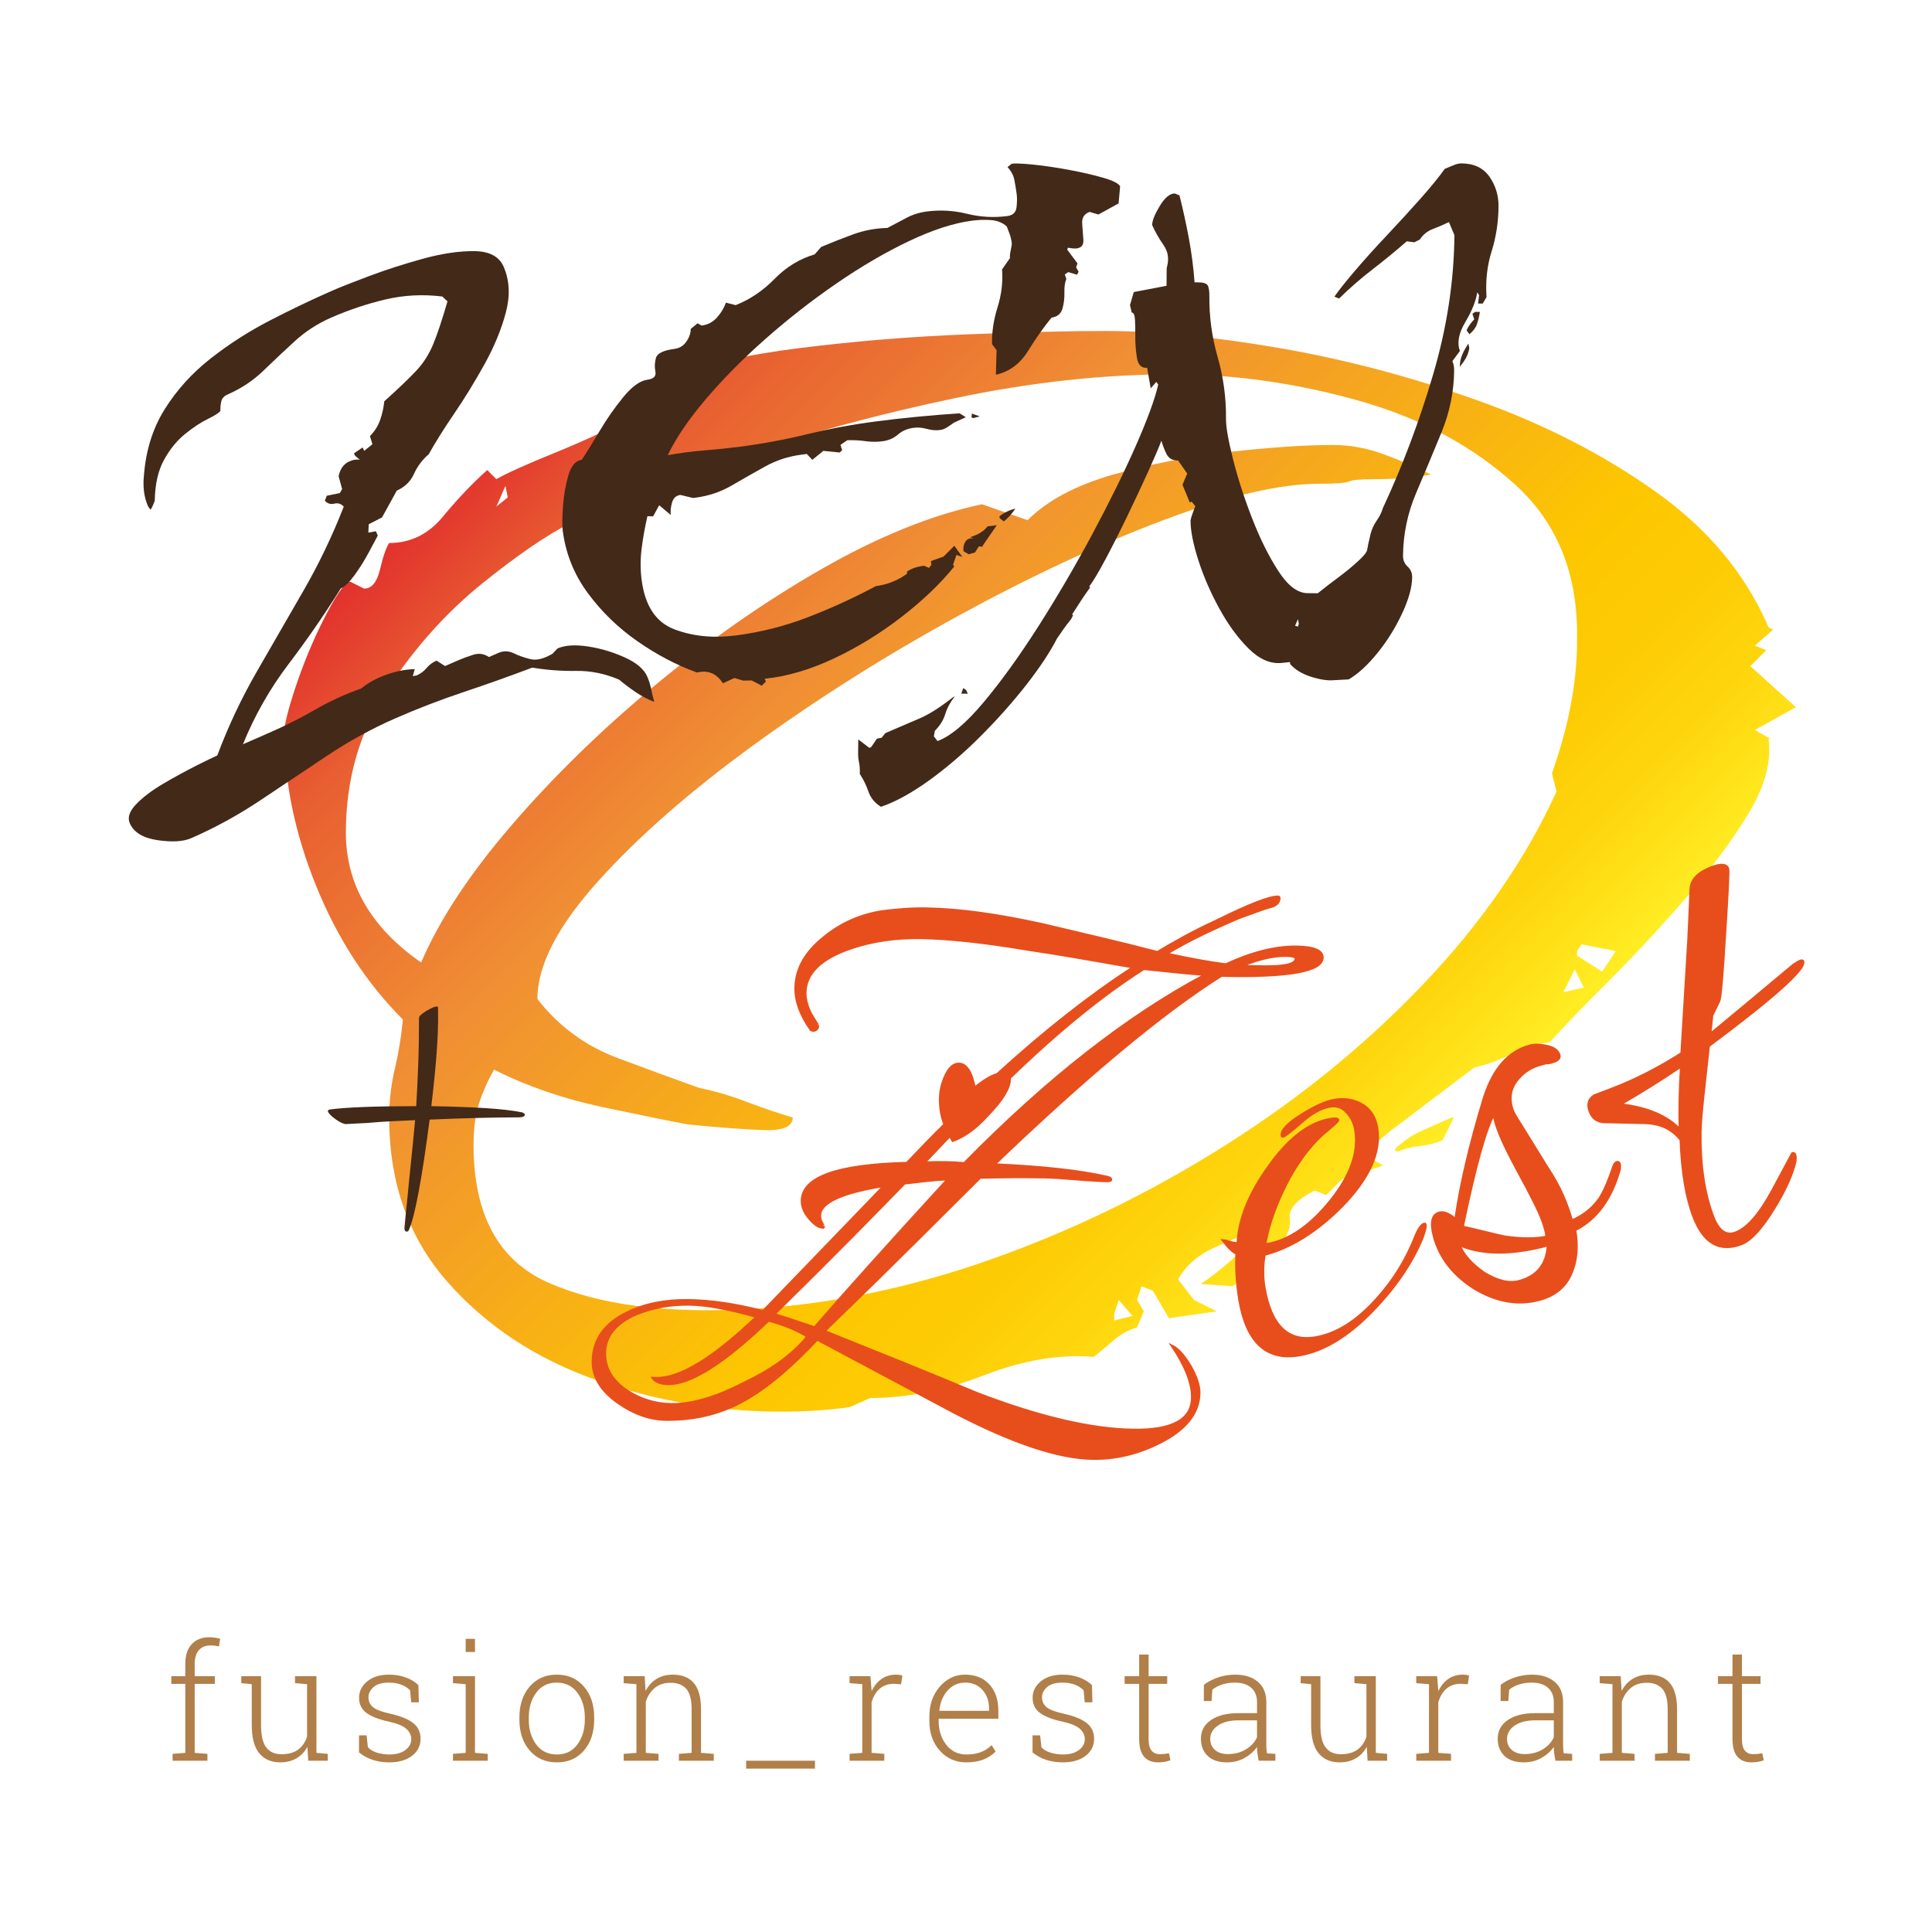 <?xml version="1.0" encoding="UTF-8"?> <!-- Generator: $$$/GeneralStr/196=Adobe Illustrator 27.6.0, SVG Export Plug-In . SVG Version: 6.00 Build 0) --> <svg xmlns="http://www.w3.org/2000/svg" xmlns:xlink="http://www.w3.org/1999/xlink" version="1.1" id="Ebene_1" x="0px" y="0px" viewBox="0 0 600 600" xml:space="preserve"> <g> <g> <linearGradient id="SVGID_1_" gradientUnits="userSpaceOnUse" x1="428.588" y1="376.38" x2="170.456" y2="118.248"> <stop offset="0" style="stop-color:#FFEE25"></stop> <stop offset="0.018" style="stop-color:#FFE920"></stop> <stop offset="0.102" style="stop-color:#FED60E"></stop> <stop offset="0.189" style="stop-color:#FDCB04"></stop> <stop offset="0.281" style="stop-color:#FDC700"></stop> <stop offset="0.668" style="stop-color:#F08F34"></stop> <stop offset="0.888" style="stop-color:#E86031"></stop> <stop offset="1" style="stop-color:#E2312D"></stop> </linearGradient> <path fill="url(#SVGID_1_)" d="M242.654,438.405c-19.83,0-39.067-3.307-57.706-9.911c-18.654-6.607-33.989-16.753-46.028-30.447 c-12.031-13.687-18.055-30.678-18.055-50.98c0-5.19,0.592-10.268,1.775-15.224c1.168-4.955,1.998-10.022,2.474-15.224 c-11.325-11.328-20.298-25.135-26.905-41.422c-6.615-16.284-9.911-32.214-9.911-47.791c0-2.359,1.175-7.08,3.542-14.163 c2.359-7.08,5.186-13.918,8.497-20.533c3.296-6.603,5.893-10.622,7.783-12.035h0.715l4.249,2.124c2.351,0,4.003-2.005,4.955-6.02 c0.937-4.007,1.882-6.726,2.827-8.144c6.607,0,12.147-2.708,16.641-8.14c4.479-5.424,9.081-10.268,13.806-14.517l2.835,2.831 c3.296-1.878,9.312-4.602,18.055-8.14c8.728-3.542,16.872-7.314,24.424-11.328c7.552-4.007,10.856-7.902,9.919-11.686 c10.848-4.249,24.777-7.433,41.772-9.558c16.995-2.124,34.22-3.542,51.69-4.249c17.456-0.707,31.861-1.06,43.193-1.06 c15.573,0,33.628,1.767,54.164,5.309c20.529,3.542,41.065,8.974,61.601,16.284c20.529,7.326,38.945,16.764,55.225,28.323 c16.288,11.574,27.973,25.611,35.049,42.129l1.414,0.707l-5.662,4.959l3.542,1.414l-4.955,4.959l14.16,12.742l-12.746,7.084 l4.956,2.831h-0.707c0.945,7.08-1.183,14.87-6.369,23.364c-5.201,8.497-11.686,17.237-19.476,26.199 c-7.783,8.974-15.573,17.348-23.364,25.138c-7.79,7.787-14.052,14.282-18.762,19.468c-4.249,0.476-8.144,1.66-11.686,3.542 c-3.542,1.89-7.437,3.307-11.678,4.249l-26.199,19.826l-8.497,7.08l6.369,3.542l-12.746,4.249l-4.955,4.955l-3.542-1.418 c-5.662,2.831-8.259,5.785-7.783,8.851c0.461,3.077-1.191,6.496-4.963,10.268l-1.414-1.417l-2.12,4.955l-9.204,7.084l-9.919-0.711 c7.545-5.186,13.691-10.852,18.408-16.991c-4.241,1.414-8.966,3.307-14.16,5.662c-5.201,2.37-8.974,5.666-11.325,9.915 l4.955,6.373l7.076,3.538l-14.866,2.124l-4.955-8.497l-3.542-1.414l-1.414,4.249l2.12,3.538l-2.12,4.955 c-2.835,0.953-5.201,2.247-7.084,3.895c-1.89,1.659-4.01,3.43-6.369,5.313c-10.387-0.941-21.72,0.949-33.989,5.662 c-12.277,4.725-24.07,7.08-35.403,7.08l-6.369,2.835c-3.311,0.465-6.73,0.818-10.272,1.06 C250.091,438.286,246.426,438.405,242.654,438.405z M232.743,406.544c25.008-1.417,50.146-6.607,75.408-15.577 c25.246-8.962,49.439-20.767,72.573-35.403c23.125-14.628,43.654-31.388,61.601-50.273c17.932-18.873,31.623-38.699,41.065-59.477 l-1.414-5.662c5.186-14.628,7.79-28.323,7.79-41.069c0.461-20.29-5.908-36.463-19.123-48.502 c-13.215-12.035-29.502-20.767-48.855-26.199c-19.361-5.42-38.476-8.14-57.353-8.14c-21.712,0-44.369,2.478-67.97,7.433 c-23.609,4.955-45.913,10.975-66.91,18.055c-21.013,7.08-38.361,13.929-52.044,20.533c-7.552,3.784-16.879,10.157-27.966,19.119 c-11.094,8.974-20.89,19.949-29.387,32.925c-8.497,12.988-12.746,27.735-12.746,44.253c0,16.053,7.79,29.506,23.371,40.358 c5.662-13.211,14.974-27.37,27.966-42.483c12.976-15.101,27.843-29.618,44.607-43.547c16.749-13.918,33.989-25.953,51.69-36.11 c17.701-10.145,34.335-16.872,49.916-20.179l14.16,4.955c6.131-6.127,14.982-10.852,26.552-14.16 c11.563-3.3,23.725-5.666,36.463-7.08c12.746-1.417,23.371-2.124,31.869-2.124c5.186,0,10.372,0.949,15.573,2.831 c5.186,1.89,10.149,4.014,14.866,6.373c-2.827,0.476-5.662,0.83-8.49,1.06c-2.835,0.246-5.908,0.353-9.212,0.353 c-4.241,0-6.845,0.246-7.783,0.711c-0.953,0.476-4.018,0.707-9.204,0.707c-12.285,0-28.45,3.784-48.502,11.328 c-20.068,7.556-41.311,17.471-63.73,29.74c-22.426,12.277-43.547,25.611-63.368,40.005c-19.83,14.402-36.002,28.565-48.502,42.483 c-12.515,13.929-18.762,26.087-18.762,36.463c6.6,8.497,14.982,14.64,25.131,18.412c10.149,3.784,18.523,6.845,25.138,9.204 c4.717,0.949,9.558,2.366,14.513,4.249c4.963,1.89,9.796,3.538,14.521,4.955c0,2.831-3.081,4.137-9.204,3.895 c-6.146-0.234-13.929-0.818-23.371-1.771c-5.194-0.941-13.929-2.712-26.199-5.309c-12.277-2.589-23.609-6.484-33.981-11.686 c-1.898,3.307-3.434,6.726-4.602,10.268c-1.183,3.538-1.775,7.91-1.775,13.099c0,21.716,7.79,35.998,23.371,42.836 C186.008,405.249,206.775,407.958,232.743,406.544z M154.147,157.307l3.542-2.831l-0.707-3.542 c-0.476,0.953-0.953,2.013-1.421,3.188C155.084,155.306,154.608,156.366,154.147,157.307z M190.256,140.317 c5.186-1.882,8.958-4.249,11.332-7.084l-9.919,2.835L190.256,140.317z M346.027,410.082l5.67-1.414l-4.249-4.955l-1.421,4.245 V410.082z M433.827,357.688l-0.707-0.711c2.359-2.355,5.063-4.245,8.144-5.662c3.065-1.418,6.246-2.831,9.558-4.249h0.707 l-3.542,7.08c-2.366,0.953-4.725,1.537-7.076,1.771C438.544,356.16,436.186,356.747,433.827,357.688z M485.517,308.122 l6.369-1.414l-2.827-5.666L485.517,308.122z M497.549,301.749l4.249-6.369l-10.618-2.124l-1.414,2.124v1.414L497.549,301.749z"></path> </g> <g> <image overflow="visible" opacity="0.75" width="92" height="101" transform="matrix(1 0 0 1 89 300)"> </image> <g> <g> <path fill="#422918" d="M126.299,382.48c-0.465,0-0.695-0.348-0.695-1.043c0-0.348,0.348-3.881,1.043-10.607 c0.231-2.549,0.549-5.739,0.956-9.564c0.405-3.825,0.84-8.286,1.304-13.389c-2.551,0.117-5.042,0.232-7.477,0.348 c-2.434,0.117-4.869,0.291-7.303,0.522c-2.321,0.117-4.03,0.204-5.13,0.261c-1.104,0.061-1.595,0.087-1.478,0.087 c-0.813,0-1.943-0.522-3.391-1.565c-1.45-1.043-2.234-1.912-2.348-2.61l0.523-0.348c5.217-0.695,14.199-1.043,26.953-1.043 c0.23-3.708,0.435-7.852,0.609-12.433c0.174-4.577,0.261-9.59,0.261-15.041c0-0.461,0.752-1.156,2.26-2.086 c1.505-0.926,2.609-1.391,3.304-1.391l0.348,0.174v2.26c0.114,6.376-0.581,15.884-2.087,28.516 c6.491,0.117,12.086,0.321,16.78,0.611c4.695,0.291,8.491,0.724,11.391,1.304c0.578,0.232,0.869,0.463,0.869,0.695 c0,0.58-0.639,0.869-1.913,0.869c-3.825,0-8.029,0.059-12.607,0.174c-4.581,0.115-9.593,0.289-15.042,0.522 c-2.434,18.665-4.581,30.083-6.434,34.256C126.878,382.307,126.646,382.48,126.299,382.48z"></path> </g> </g> </g> <g> <image overflow="visible" opacity="0.75" width="457" height="242" transform="matrix(1 0 0 1 27 38)"> </image> <g> <g> <path fill="#422918" d="M203.177,217.975c-2.04-0.796-3.953-1.805-5.75-3.02c-1.798-1.219-3.528-2.519-5.185-3.9 c-4.405-1.87-8.857-2.77-13.358-2.699c-4.506,0.073-9.028-0.267-13.575-1.023c-7.057,2.666-14.173,5.202-21.35,7.597 c-7.174,2.402-14.214,5.111-21.117,8.129c-7.435,3.253-14.58,7.169-21.434,11.747c-6.854,4.579-13.708,9.158-20.563,13.737 c-6.854,4.579-13.998,8.495-21.434,11.747c-2.481,1.084-5.974,1.292-10.48,0.629c-4.51-0.663-7.381-2.412-8.62-5.246 c-0.773-1.767-0.107-3.748,1.992-5.931s4.915-4.31,8.439-6.38c3.526-2.066,6.882-3.904,10.082-5.517 c3.198-1.605,5.415-2.683,6.655-3.226c3.407-9.081,7.511-17.78,12.308-26.101c4.796-8.315,9.593-16.636,14.392-24.956 c4.795-8.317,8.936-16.929,12.425-25.838l0.149-0.38c-0.821-0.908-1.796-1.217-2.936-0.93c-1.139,0.289-2.121-0.022-2.937-0.93 l0.597-1.526l4.065-0.831l0.715-1.259l-1.095-3.95c0.463-2.309,1.581-3.855,3.352-4.629c1.237-0.542,2.328-0.701,3.27-0.481 l-1.494-1.245l-0.348-0.797l2.689-1.807l0.464,1.061l2.572-2.074l-0.779-2.507c1.459-1.478,2.519-3.156,3.178-5.028 c0.656-1.868,1.08-3.792,1.271-5.774c4.537-4.09,7.882-7.292,10.033-9.607c2.152-2.311,3.867-5.014,5.154-8.107 c1.282-3.091,2.764-7.534,4.449-13.332l-1.609-1.512c-6.017-0.738-11.895-0.437-17.632,0.912 c-5.735,1.35-11.351,3.224-16.836,5.622c-4.248,1.86-8.033,4.304-11.344,7.334c-3.314,3.032-6.564,6.089-9.75,9.168 c-3.188,3.085-6.905,5.549-11.153,7.407c-1.061,0.465-1.702,1.17-1.925,2.109c-0.221,0.94-0.316,1.931-0.283,2.97 c-0.375,0.588-1.652,1.409-3.825,2.464c-2.176,1.059-4.548,2.62-7.12,4.694s-4.768,4.775-6.581,8.098 c-1.817,3.326-2.768,7.536-2.855,12.635c-0.101,0.257-0.276,0.706-0.524,1.336c-0.25,0.639-0.511,1.124-0.788,1.451l-0.73-0.944 c-0.696-1.595-1.133-3.192-1.31-4.805c-0.179-1.607-0.183-3.186-0.016-4.739c0.573-7.842,2.727-14.739,6.45-20.693 c3.725-5.947,8.446-11.175,14.174-15.687c5.724-4.506,11.898-8.47,18.521-11.895c6.621-3.421,13.119-6.53,19.492-9.315 c2.299-1.007,6.032-2.48,11.193-4.421c5.161-1.941,10.704-3.734,16.629-5.375c5.924-1.642,11.266-2.446,16.022-2.42 c4.758,0.028,7.833,1.635,9.226,4.821c1.858,4.249,2.088,9.002,0.695,14.246c-1.396,5.252-3.594,10.587-6.598,16.013 c-3.005,5.426-6.144,10.547-9.42,15.35c-3.275,4.807-5.915,9.022-7.918,12.635c-1.992,1.716-3.527,3.758-4.598,6.123 c-1.074,2.367-2.85,4.094-5.327,5.177l-4.582,8.329l-4.132,2.125l-0.133,2.588l2.357-0.398l0.58,1.328 c-0.577,1.098-1.535,2.887-2.872,5.367c-1.34,2.485-2.798,4.813-4.382,6.979c-1.582,2.169-2.996,3.524-4.232,4.065 c-5.092,8.133-10.515,15.987-16.266,23.562c-5.755,7.579-10.462,15.859-14.126,24.841l8.497-3.716 c4.78-2.09,9.444-4.447,13.99-7.067c4.548-2.622,9.289-4.799,14.223-6.538c1.713-1.381,3.544-2.499,5.494-3.352 c3.892-1.7,7.615-2.588,11.168-2.668l-0.631,2.173l1.179-0.2c1.236-0.54,2.273-1.31,3.103-2.305 c0.83-0.997,1.863-1.765,3.103-2.307l2.639,1.692l3.983-1.741c1.415-0.619,3.002-1.205,4.763-1.767 c1.759-0.558,3.389-0.321,4.895,0.706l2.921-1.278c1.593-0.697,3.193-0.655,4.795,0.117c1.605,0.776,3.344,1.385,5.228,1.825 c1.879,0.443,4.159-0.129,6.837-1.724l1.51-1.609c2.299-1.007,5.426-1.213,9.376-0.623c3.946,0.592,7.76,1.718,11.442,3.38 c3.676,1.658,6.019,3.639,7.027,5.941c0.541,1.237,0.95,2.535,1.227,3.892C202.49,215.32,202.808,216.659,203.177,217.975z"></path> <path fill="#422918" d="M236.578,212.955l-3.136-1.635l-2.624,0.049l-2.736-0.811l-3.586,1.635 c-1.961-3.059-4.636-4.171-8.034-3.336c-6.342-2.29-12.514-5.527-18.512-9.714c-6.004-4.185-11.134-9.164-15.394-14.942 c-4.261-5.774-6.854-12.208-7.78-19.298c-0.199-1.53-0.186-4.017,0.05-7.46c0.232-3.437,0.782-6.677,1.656-9.714 c0.868-3.036,2.262-4.68,4.179-4.931c1.307-1.925,3.118-4.836,5.435-8.745c2.313-3.906,4.817-7.498,7.509-10.771 c2.687-3.275,5.184-5.062,7.484-5.361c1.912-0.251,2.73-1.088,2.449-2.513c-0.287-1.423-0.225-2.842,0.174-4.259 c0.4-1.413,2.324-2.349,5.773-2.8c1.531-0.2,2.749-0.942,3.655-2.23c0.901-1.288,1.363-2.612,1.38-3.98l2.112-1.737l1.262,0.712 c1.912-0.249,3.511-1.088,4.785-2.523c1.275-1.431,2.193-2.964,2.761-4.599l3.023,0.774c4.448-1.749,8.477-4.468,12.089-8.153 c3.611-3.685,7.759-6.222,12.45-7.615l2.037-2.313c3.323-1.407,6.66-2.719,10.008-3.936c3.349-1.213,6.866-1.87,10.558-1.963 c2.006-1.037,3.967-2.074,5.879-3.105c1.912-1.025,4.017-1.692,6.316-1.993c4.212-0.55,8.385-0.313,12.514,0.706 c4.125,1.023,8.297,1.255,12.514,0.706c1.724-0.224,2.676-1.126,2.861-2.711c0.182-1.583,0.2-2.949,0.051-4.1 c-0.2-1.53-0.444-3.01-0.726-4.435c-0.286-1.423-0.993-2.743-2.124-3.96l1.324-1.049c1.149-0.152,3.4-0.053,6.76,0.287 c3.355,0.342,7.029,0.885,11.027,1.629c3.993,0.748,7.509,1.555,10.546,2.424c3.036,0.873,4.805,1.761,5.317,2.666l-0.475,5.323 l-6.272,3.449l-2.736-0.813c-1.674,0.613-2.442,1.832-2.3,3.661c0.139,1.838,0.264,3.524,0.369,5.068 c0.102,1.549-0.612,2.418-2.142,2.618c-0.193,0.024-0.536,0.024-1.025-0.012c-0.493-0.032-1.037-0.107-1.636-0.226l-0.212,0.613 l3.186,4.261l-0.425,1.223l0.762,1.363l-0.463,0.938l-2.736-0.813l-1.074,0.724l0.475,1.401 c-0.45,1.035-0.654,2.472-0.605,4.316c0.044,1.848-0.175,3.53-0.656,5.054c-0.486,1.526-1.587,2.4-3.311,2.624 c-2.359,2.842-4.784,6.279-7.277,10.302c-2.498,4.031-5.827,6.512-9.99,7.441l-0.037-0.287l0.212-7.334l-1.412-1.862 c-0.093-3.687,0.48-7.514,1.717-11.477c1.236-3.96,1.699-7.866,1.392-11.725l2.461-3.538c-0.075-0.574,0.008-1.411,0.257-2.517 c0.245-1.1,0.344-1.844,0.293-2.23c-0.124-0.956-0.343-1.856-0.644-2.693c-0.305-0.837-0.604-1.625-0.894-2.367 c-1.324-1.189-2.972-1.85-4.936-1.987c-1.967-0.131-3.91-0.075-5.822,0.176c-5.747,0.75-12.293,2.873-19.629,6.36 c-7.34,3.493-14.855,7.884-22.54,13.171c-7.69,5.292-15.029,11.022-22.015,17.196c-6.991,6.172-13.144,12.382-18.466,18.629 c-5.323,6.249-9.289,12.077-11.894,17.483c3.806-0.689,7.59-1.183,11.351-1.482c3.761-0.295,7.46-0.681,11.102-1.156 c7.086-0.926,14.076-2.226,20.972-3.906c6.892-1.676,13.882-2.982,20.973-3.906c8.621-1.126,17.374-1.975,26.263-2.551 l1.911,1.213l-3.585,1.635c-0.718,0.487-1.435,0.968-2.149,1.449c-0.718,0.487-1.461,0.776-2.225,0.875 c-1.342,0.176-2.722,0.063-4.135-0.338c-1.418-0.398-2.798-0.511-4.136-0.336c-1.917,0.249-3.53,0.948-4.842,2.092 c-1.311,1.148-2.928,1.844-4.842,2.092c-1.724,0.226-3.479,0.212-5.266-0.042c-1.786-0.251-3.653-0.35-5.592-0.293l-2.149,1.449 l0.512,1.686l-0.787,0.687l-5.035-0.511l-3.437,2.786l-1.699-1.823l-1.724,0.224c-4.023,0.526-7.764,1.745-11.214,3.655 c-3.454,1.912-6.902,3.875-10.338,5.881c-3.442,2.009-7.173,3.273-11.196,3.799l-0.862,0.113l-3.923-0.95 c-1.343,0.176-2.212,0.974-2.612,2.387c-0.399,1.417-0.525,2.699-0.375,3.847l-3.611-3.036l-1.886,3.463l-1.762-0.063 c-0.75,3.216-1.343,6.509-1.78,9.877c-0.437,3.372-0.444,6.683-0.018,9.938c1.049,8.048,4.442,13.158,10.184,15.332 c5.736,2.173,12.152,2.798,19.242,1.872c7.66-0.999,15.112-2.895,22.347-5.693c7.234-2.792,14.22-5.992,20.959-9.603 c1.913-0.251,3.706-0.726,5.366-1.431c1.663-0.701,3.112-1.524,4.354-2.468l-0.075-0.574c1.238-0.938,3.011-1.563,5.311-1.862 l1.549,0.675l0.75-0.974l-0.15-1.15l3.911-1.387l3.361-3.362l2.499,3.473l-1.837-0.637l-1.062,3.061l0.363,0.538 c-4.191,5.224-9.601,10.413-16.236,15.564c-6.634,5.153-13.669,9.477-21.102,12.983c-7.435,3.499-14.613,5.606-21.535,6.317 l0.4,0.825L236.578,212.955z M300.81,172.131l-1.587-0.962c-0.15-1.148,0.058-2.149,0.631-3.004 c0.57-0.851,1.456-1.162,2.655-0.932l-1.224-0.425c2.437-0.706,4.242-1.819,5.41-3.336l2.874-0.376l-4.423,6.423l0.037,0.287 l-1.187-0.137l-1.212,1.912L300.81,172.131z M302.307,129.85l-0.613-0.214l0.137-1.187l2.449,0.851L302.307,129.85z M311.755,161.935l-1.3-0.999l-0.075-0.574c1.407-1.156,3.056-1.957,4.948-2.4C314.354,159.454,313.161,160.778,311.755,161.935 z"></path> <path fill="#422918" d="M273.596,250.555c-1.918-1.177-3.208-2.737-3.87-4.672c-0.657-1.939-1.561-3.782-2.704-5.531 l0.008-0.869c0.008-0.968-0.079-1.884-0.266-2.755c-0.182-0.871-0.274-1.696-0.268-2.466l0.042-4.635l3.454,2.638l0.582-0.285 l1.762-2.592l1.451-0.277l1.173-1.439c4.464-1.892,8.1-3.455,10.91-4.684c2.814-1.233,6.166-3.378,10.056-6.431l0.582-0.285 c-1.365,1.726-2.35,3.552-2.947,5.481c-0.596,1.925-1.672,3.653-3.235,5.187l-0.305,1.737l1.146,1.46 c4.071-1.512,8.844-5.527,14.31-12.045c5.465-6.522,11.142-14.392,17.021-23.614c5.879-9.22,11.471-18.78,16.777-28.686 c5.306-9.902,9.779-18.993,13.431-27.269c3.647-8.272,5.973-14.628,6.982-19.066l-0.572-0.875l-1.757,2.013l-1.103-6.386 c-1.741,0.18-2.796-0.845-3.161-3.071c-0.369-2.224-0.539-4.498-0.519-6.817c0.017-1.929-0.017-3.623-0.099-5.072 c-0.087-1.449-0.415-2.177-0.995-2.183l-0.559-2.323l1.195-4.047l10.161-1.937l0.05-5.507c0.793-2.697,0.48-5.068-0.951-7.11 c-1.43-2.042-2.621-4.126-3.566-6.263c0.012-1.348,0.8-3.326,2.371-5.919c1.568-2.596,3.123-3.885,4.672-3.871l1.443,0.592 c1.12,4.458,2.094,8.907,2.924,13.359c0.829,4.454,1.414,8.996,1.762,13.638l1.159,0.01c1.543,0.014,2.506,0.311,2.89,0.896 c0.38,0.582,0.564,1.743,0.549,3.481c-0.058,6.376,0.801,12.665,2.585,18.863c1.778,6.202,2.64,12.584,2.582,19.15 c-0.022,2.513,0.71,6.722,2.206,12.627c1.491,5.911,3.465,12.014,5.922,18.313c2.452,6.303,5.157,11.737,8.115,16.302 c2.953,4.569,5.975,6.865,9.068,6.892l3.188,0.028c2.139-1.718,4.182-3.295,6.128-4.726c1.942-1.431,3.89-3.008,5.838-4.73 c2.141-1.908,3.263-3.253,3.369-4.027c0.102-0.768,0.457-2.41,1.058-4.916c0.399-1.54,1.041-2.935,1.922-4.187 c0.88-1.245,1.517-2.545,1.918-3.896c6.104-13.082,11.3-26.897,15.587-41.45c4.283-14.547,6.49-28.969,6.619-43.268 l-1.703-4.073c-1.556,0.76-3.201,1.47-4.946,2.129c-1.745,0.665-3.109,1.761-4.087,3.297l-1.747,0.853l-2.316-0.309 c-3.505,3.061-7.059,5.978-10.658,8.743c-3.601,2.772-7.057,5.784-10.37,9.036l-1.443-0.592 c1.175-1.728,3.226-4.318,6.156-7.771c2.929-3.451,6.246-7.138,9.953-11.068c3.704-3.926,7.216-7.761,10.536-11.499 c3.316-3.738,5.859-6.853,7.619-9.352c0.968-0.376,1.89-0.752,2.763-1.134c0.873-0.378,1.694-0.564,2.468-0.558 c3.862,0.034,6.749,1.415,8.657,4.136c1.904,2.725,2.846,5.822,2.814,9.299c-0.04,4.832-0.764,9.461-2.151,13.892 c-1.395,4.433-1.921,9.162-1.577,14.187l-1.177,2.018l-1.451-0.012l0.315-2.606l-0.574-0.875 c-0.412,2.705-1.646,5.782-3.704,9.243c-2.06,3.459-2.621,6.451-1.675,8.968l-2.346,3.168c0.377,0.778,0.564,1.745,0.553,2.903 c-0.059,6.57-1.375,12.985-3.94,19.239c-2.568,6.257-5.183,12.516-7.848,18.768c-2.664,6.257-4.027,12.764-4.088,19.526 c-0.012,1.352,0.458,2.466,1.419,3.346c0.957,0.877,1.431,1.995,1.419,3.346c-0.027,3.093-1.076,6.851-3.144,11.274 c-2.069,4.423-4.618,8.509-7.646,12.249c-3.031,3.742-5.999,6.467-8.912,8.181l-4.64,0.247 c-1.936,0.174-4.301-0.182-7.092-1.078c-2.795-0.894-4.957-2.218-6.485-3.97l0.005-0.58l-2.611,0.267 c-3.481,0.354-6.901-1.126-10.249-4.439c-3.353-3.317-6.408-7.496-9.162-12.544c-2.757-5.046-4.937-10.088-6.531-15.13 c-1.598-5.036-2.381-9.101-2.354-12.194c0.002-0.19,0.198-0.867,0.597-2.024c0.395-1.154,0.692-1.923,0.891-2.309l-1.146-1.46 l-0.582,0.283l-2.269-5.527l1.48-3.463l-2.862-4.084l-0.289-0.004c-1.549-0.012-2.652-0.697-3.315-2.058 c-0.667-1.354-1.185-2.713-1.558-4.071c-0.792,2.123-2.176,5.343-4.143,9.673c-1.973,4.328-4.138,8.948-6.5,13.852 c-2.362,4.906-4.626,9.378-6.786,13.417c-2.164,4.037-3.829,6.827-5.001,8.359l0.287,0.293c-0.981,1.344-1.908,2.691-2.79,4.033 c-0.881,1.346-1.813,2.786-2.792,4.322l0.287,0.293l-0.59,1.152c-0.782,0.962-1.515,1.916-2.198,2.879 c-0.688,0.958-1.422,2.018-2.203,3.17c-2.166,4.227-5.347,9.03-9.548,14.406c-4.206,5.369-8.935,10.688-14.2,15.958 c-5.264,5.264-10.617,9.853-16.063,13.767C283.008,246.338,278.057,249.046,273.596,250.555z M298.546,215.419l0.595-1.735 l0.864,0.588l0.569,1.164L298.546,215.419z M403.069,194.617l0.298-0.867l-0.277-1.451l-0.887,2.022L403.069,194.617z M453.352,113.916c0.012-1.348,0.263-2.606,0.758-3.76c0.49-1.154,1.13-2.309,1.914-3.461l0.279,1.451 c-0.206,1.158-0.554,2.169-1.043,3.034C454.768,112.046,454.13,112.96,453.352,113.916z M456.34,103.8l-0.857-1.166 c0.194-0.578,0.538-1.201,1.031-1.876c0.485-0.669,0.926-1.195,1.318-1.581l-0.566-1.745l0.877-0.572l1.447,0.012 c-0.206,1.352-0.509,2.606-0.902,3.76C458.289,101.788,457.508,102.846,456.34,103.8z"></path> </g> </g> </g> <g> <image overflow="visible" opacity="0.75" width="408" height="216" transform="matrix(1 0 0 1 171 256)"> </image> <g> <g> <path fill="#E84E1B" stroke="#E84E1B" stroke-width="0.75" stroke-miterlimit="10" d="M339.284,453.003 c-10.722-0.174-25.209-5.046-43.458-14.614l-42.031-22.415c-7.816,8.28-14.794,14.252-20.941,17.923 c-7.761,4.799-16.493,7.126-26.199,6.968c-4.928-0.079-9.828-1.825-14.698-5.236c-5.304-3.71-7.914-8.03-7.835-12.952 c0.107-6.663,3.666-11.681,10.677-15.045c5.403-2.664,11.802-3.942,19.192-3.823c3.477,0.057,7.13,0.37,10.963,0.938 c3.829,0.572,7.838,1.397,12.025,2.476l37.584-38.96c-13.224,2.109-19.867,5.189-19.932,9.245 c-0.012,0.728,0.193,1.492,0.615,2.292c0.423,0.805,0.634,1.134,0.637,0.989c-0.003,0.146-0.08,0.291-0.224,0.431 c-1.45-0.022-3.025-1.134-4.729-3.336c-1.278-1.615-1.903-3.293-1.875-5.032c0.117-7.243,10.974-11.127,32.579-11.648 c2.062-2.141,4.051-4.207,5.97-6.208c1.914-1.997,3.829-3.922,5.745-5.776c-0.976-2.478-1.439-5.167-1.393-8.066 c0.036-2.173,0.505-4.34,1.409-6.499c1.205-2.879,2.679-4.304,4.417-4.276c2.317,0.036,3.944,2.529,4.88,7.47 c2.788-2.272,5.131-3.685,7.025-4.235c14.855-13.528,28.945-24.605,42.273-33.231c-5.495-0.958-10.985-1.916-16.476-2.875 c-5.493-0.958-10.985-1.842-16.478-2.656c-6.649-1.12-12.76-1.979-18.328-2.58c-5.571-0.594-10.458-0.928-14.658-0.997 c-7.824-0.125-15.014,0.92-21.571,3.131c-9.474,3.182-14.256,7.813-14.354,13.898c-0.032,2.032,0.583,4.286,1.848,6.768 c1.409,2.343,2.119,3.443,2.121,3.295c-0.016,1.017-0.536,1.589-1.55,1.714l-0.648-0.226c-3.263-4.544-4.857-8.917-4.789-13.122 c0.096-5.939,3.151-11.252,9.17-15.938c5.138-4.12,11.049-6.704,17.733-7.759c2.032-0.255,4.209-0.475,6.532-0.655 c2.321-0.18,4.712-0.251,7.179-0.21c5.07,0.083,10.605,0.534,16.607,1.354c6,0.825,12.54,2.016,19.615,3.576 c5.919,1.401,11.838,2.8,17.76,4.201c5.917,1.399,11.834,2.873,17.754,4.415c2.341-1.409,5.048-2.962,8.119-4.652 c3.071-1.69,6.578-3.443,10.52-5.264c9.932-4.912,16.205-7.348,18.813-7.306c0.289,0.004,0.433,0.154,0.427,0.443 c-0.018,1.16-0.758,2.018-2.214,2.571c-1.166,0.273-2.588,0.72-4.261,1.344c-1.678,0.625-3.683,1.354-6.014,2.185 c-3.649,1.538-7.371,3.218-11.167,5.038c-3.801,1.823-7.599,3.865-11.404,6.121c3.609,0.784,6.934,1.454,9.968,2.007 c3.034,0.56,5.852,1.003,8.456,1.332c8.175-3.78,15.526-5.62,22.045-5.515c5.359,0.087,8.024,1.217,7.989,3.39 c-0.069,4.205-10.532,6.063-31.393,5.582c-18.158,11.446-41.661,30.995-70.511,58.646c14.915,0.675,26.491,1.949,34.721,3.819 c1.011,0.164,1.514,0.461,1.508,0.896c-0.006,0.291-0.443,0.427-1.312,0.412c-1.015-0.016-2.355-0.071-4.019-0.174 c-1.666-0.097-3.582-0.237-5.753-0.418c-2.171-0.178-4.053-0.315-5.646-0.416c-1.595-0.097-2.97-0.156-4.126-0.176 c-3.19-0.051-6.451-0.067-9.782-0.049c-3.336,0.02-6.669,0.077-10.003,0.166c-5.303,5.276-11.968,11.909-19.993,19.894 c-8.03,7.989-17.49,17.256-28.383,27.803c7.918,3.172,15.802,6.342,23.65,9.512c7.846,3.17,15.73,6.412,23.648,9.73 c19.298,7.409,35.471,11.222,48.51,11.432c12.17,0.196,18.311-3.111,18.421-9.92c0.073-4.492-2.016-9.886-6.261-16.187 c1.868,0.9,3.788,3.032,5.766,6.396c1.832,3.218,2.731,5.986,2.693,8.305c-0.099,6.228-4.241,11.377-12.423,15.451 C353.294,451.489,346.382,453.116,339.284,453.003z M208.472,436.113c6.374,0.103,14.02-2.165,22.936-6.805 c4.673-2.242,8.586-4.569,11.742-6.985c3.154-2.412,5.693-4.834,7.617-7.268c-1.149-0.742-2.729-1.567-4.743-2.468 c-2.017-0.902-4.466-1.737-7.35-2.511c-13.838,13.256-24.233,19.828-31.187,19.716c-2.32-0.038-3.903-0.645-4.754-1.817 l1.087,0.018c7.39,0.119,17.781-6.235,31.177-19.061c-8.656-2.456-15.592-3.73-20.808-3.815 c-5.942-0.095-11.464,0.902-16.57,2.994c-6.424,2.798-9.674,6.801-9.758,12.016c-0.078,4.781,2.25,8.731,6.983,11.853 C199.002,434.655,203.545,436.034,208.472,436.113z M252.986,412.264c4.576-5.286,10.298-11.751,17.16-19.397 c6.863-7.64,14.939-16.53,24.235-26.673c-2.323,0.107-4.646,0.287-6.966,0.54c-2.323,0.255-4.502,0.507-6.534,0.764 c-4.421,4.569-9.985,10.239-16.686,17.014c-6.706,6.776-14.622,14.654-23.751,23.638c2.018,0.613,4.035,1.259,6.056,1.945 C248.516,410.781,250.678,411.504,252.986,412.264z M287.071,361.076c4.207-0.22,8.335-0.154,12.388,0.2 c25.783-26.248,50.738-45.775,74.857-58.575c-2.899-0.19-5.937-0.457-9.117-0.801c-3.184-0.34-6.512-0.681-9.985-1.029 c-12.886,8.198-26.764,19.496-41.632,33.894l-0.006,0.435c-0.044,2.753-2.278,6.412-6.7,10.977 c-2.068,2.288-4.015,4.067-5.846,5.341c-1.834,1.276-3.552,2.191-5.153,2.743l-0.845-1.534L287.071,361.076z M389.791,300.123 l2.392,0.038c6.809,0.109,10.227-0.706,10.255-2.444c0.01-0.576-1.001-0.885-3.028-0.918c-3.77-0.061-8.276,0.954-13.526,3.042 c0.867,0.16,1.625,0.245,2.278,0.255C388.813,300.107,389.357,300.115,389.791,300.123z"></path> <path fill="#E84E1B" stroke="#E84E1B" stroke-width="0.75" stroke-miterlimit="10" d="M403.504,420.858 c-10.144,1.726-16.332-3.98-18.568-17.125c-0.34-1.999-0.604-4.197-0.79-6.59c-0.186-2.394-0.226-4.993-0.115-7.807 c-0.647-0.332-1.322-0.839-2.026-1.53c-0.706-0.685-1.441-1.553-2.206-2.6c0.594,0.046,1.245,0.194,1.949,0.439 c0.704,0.251,1.579,0.433,2.628,0.546c0.356-7.409,3.439-15.208,9.249-23.402c6.257-9.002,12.742-14.074,19.458-15.216 c1.571-0.267,2.394-0.186,2.466,0.243c0.051,0.287-0.831,1.17-2.634,2.652c-4.801,3.758-9.047,9.036-12.74,15.837 c-3.669,6.946-6.077,13.53-7.223,19.751l0.501,0.356c6.857-1.166,13.439-5.667,19.751-13.504 c6.309-7.832,8.883-15.18,7.716-22.037c-0.364-2.143-1.266-3.974-2.699-5.495c-1.437-1.518-3.154-2.109-5.151-1.769 c-2.861,0.487-5.879,2.179-9.061,5.068c-3.206,2.751-5.024,4.162-5.452,4.235c-0.287,0.051-0.441,0.004-0.465-0.142 c-0.291-1.712,1.89-3.993,6.552-6.847c3.995-2.442,7.203-3.871,9.633-4.284c3.285-0.56,6.192-0.097,8.725,1.381 c2.529,1.482,4.073,3.865,4.633,7.15c1.288,7.573-2.389,15.766-11.03,24.586c-7.789,7.795-15.766,12.752-23.927,14.875 c-0.562,3.623-0.572,7.007-0.038,10.148c2.02,11.859,7.312,17.056,15.884,15.599c6.57-1.118,12.94-5.141,19.112-12.073 c5.2-5.735,9.227-12.297,12.083-19.694c0.946-2.218,1.848-3.4,2.705-3.546c0.139-0.024,0.239,0.107,0.287,0.392 c0.097,0.572-0.257,1.955-1.057,4.148c-3.239,7.755-8.359,15.241-15.362,22.458C418.67,414.971,411.075,419.57,403.504,420.858z "></path> <path fill="#E84E1B" stroke="#E84E1B" stroke-width="0.75" stroke-miterlimit="10" d="M478.08,403.626 c-6.58,1.767-13.26,0.635-20.042-3.396c-6.681-4.205-10.904-9.598-12.669-16.179c-1.164-4.336-0.629-6.809,1.611-7.409 c1.397-0.376,3.079,0.297,5.044,2.022c1.569-10.923,4.547-23.576,8.937-37.959c2.869-8.873,7.591-14.191,14.171-15.958 c1.397-0.374,3.176-0.323,5.329,0.146c2.151,0.473,3.416,1.411,3.79,2.808c0.265,0.98-0.518,1.714-2.333,2.202 c-0.142,0.038-0.352,0.095-0.631,0.17c-0.283,0.075-0.649,0.101-1.106,0.073l-1.68,0.451c-3.079,0.827-5.563,2.47-7.454,4.927 c-1.892,2.46-2.422,5.228-1.597,8.305c0.301,1.122,0.831,2.254,1.589,3.4l9.546,15.441c2.022,3.059,3.629,5.968,4.817,8.723 c1.191,2.757,2.104,5.325,2.743,7.702c3.629-1.573,6.471-3.837,8.529-6.79c1.306-1.848,2.79-5.25,4.464-10.201 c0.271-0.671,0.615-1.065,1.035-1.179c0.418-0.111,0.706,0.113,0.855,0.671c0.036,0.142,0.028,0.667-0.026,1.583 c-2.618,9.255-7.235,15.524-13.858,18.799c0.896,5.014,0.516,9.465-1.138,13.359 C486.287,399.549,482.978,402.312,478.08,403.626z M471.811,397.883c5.598-1.504,8.574-5.228,8.929-11.175 c-11.2,3.006-20.353,2.988-27.471-0.051c1.106,3.004,3.687,5.913,7.743,8.723C465.132,397.875,468.732,398.71,471.811,397.883z M480.273,384.132c-0.012-0.594-0.071-1.106-0.184-1.526c-0.113-0.418-0.245-0.908-0.394-1.47 c-0.489-1.815-1.472-4.219-2.945-7.199c-1.476-2.98-3.394-6.627-5.753-10.945c-4.466-8.254-6.815-13.925-7.043-17.014 c-2.626,4.755-5.869,16.429-9.728,35.02c3.032,0.687,5.638,1.3,7.809,1.842s3.889,0.946,5.161,1.203 c2.501,0.38,4.844,0.576,7.023,0.59C476.396,384.65,478.415,384.484,480.273,384.132z"></path> <path fill="#E84E1B" stroke="#E84E1B" stroke-width="0.75" stroke-miterlimit="10" d="M540.816,386.321 c-6.774,2.582-11.729-0.259-14.877-8.521c-2.27-5.956-3.592-13.902-3.966-23.843c-1.213-1.551-2.733-2.796-4.561-3.728 c-1.83-0.932-4.073-1.431-6.736-1.504l-12.671-0.289c-2.072-0.142-3.493-1.229-4.266-3.261c-0.825-2.165-0.37-3.813,1.373-4.943 l5.485-2.088c7.177-2.735,14.382-6.41,21.617-11.028l0.049-0.483l2.109-34.763l0.706-15.853c0.154-2.848,2.331-5.074,6.53-6.673 c2.842-1.084,4.524-0.946,5.038,0.406c0.208,0.542-0.107,7.251-0.938,20.127c-0.78,13.015-1.379,19.989-1.797,20.921 l-2.216,4.567l-0.58,5.804c1.773-1.452,4.807-3.962,9.107-7.54c4.296-3.574,9.857-8.212,16.68-13.915 c0.487-0.34,0.926-0.621,1.306-0.847c0.38-0.22,0.637-0.358,0.772-0.41c0.54-0.206,0.865-0.174,0.968,0.097 c0.877,2.305-8.891,11.062-29.299,26.281c-0.697,6.313-1.282,11.693-1.759,16.138c-0.479,4.449-0.754,8.003-0.823,10.664 c-0.117,10.28,1.195,19.007,3.928,26.184c1.702,4.468,4.041,6.135,7.023,4.999c3.655-1.393,7.482-5.794,11.481-13.211 l6.121-11.406c0.406-0.154,0.687-0.028,0.843,0.378c0.154,0.406,0.184,1.094,0.087,2.06c-0.93,4.076-3.067,8.844-6.412,14.307 C547.232,381.395,543.791,385.187,540.816,386.321z M521.702,350.806c-0.085-3.069-0.093-6.245-0.024-9.528 c0.065-3.281,0.21-6.669,0.431-10.167c-3.077,2.102-6.212,4.15-9.406,6.142c-3.194,1.995-6.384,3.908-9.562,5.737 C511.571,343.965,517.761,346.571,521.702,350.806z"></path> </g> </g> </g> <g> <path fill="#B17F49" d="M53.207,522.94v-2.377h4.342v-3.833c0-2.636,0.663-4.674,1.989-6.113c1.326-1.439,3.178-2.159,5.555-2.159 c0.518,0,1.051,0.04,1.601,0.121c0.55,0.081,1.108,0.194,1.674,0.34l-0.364,2.402c-0.388-0.097-0.784-0.174-1.189-0.23 c-0.404-0.057-0.881-0.085-1.431-0.085c-1.585,0-2.802,0.501-3.651,1.504c-0.849,1.003-1.274,2.41-1.274,4.221v3.833h6.259v2.377 h-6.259v21.421l3.954,0.315v2.135H53.595v-2.135l3.954-0.315V522.94H53.207z"></path> <path fill="#B17F49" d="M95.461,542.492c-0.825,1.536-1.953,2.725-3.384,3.566c-1.431,0.841-3.117,1.261-5.058,1.261 c-2.766,0-4.929-0.938-6.489-2.814s-2.341-4.787-2.341-8.733v-12.736l-3.251-0.315v-2.159h3.251h2.887v15.259 c0,3.202,0.546,5.499,1.637,6.89s2.64,2.086,4.646,2.086c2.199,0,3.95-0.485,5.252-1.456s2.22-2.313,2.753-4.027v-16.278 l-3.736-0.315v-2.159h3.736h2.911v23.798l3.518,0.315v2.135h-6.065L95.461,542.492z"></path> <path fill="#B17F49" d="M130.074,528.665h-2.377l-0.34-3.712c-0.728-0.76-1.646-1.35-2.753-1.771 c-1.108-0.421-2.381-0.631-3.821-0.631c-2.119,0-3.708,0.457-4.767,1.371s-1.589,1.985-1.589,3.214 c0,1.213,0.457,2.216,1.371,3.008c0.914,0.792,2.737,1.488,5.47,2.086c3.121,0.695,5.458,1.646,7.011,2.85 c1.553,1.205,2.329,2.842,2.329,4.912c0,2.183-0.885,3.95-2.656,5.301c-1.771,1.35-4.112,2.026-7.023,2.026 c-1.941,0-3.708-0.271-5.301-0.813c-1.593-0.542-2.972-1.306-4.136-2.292v-5.288h2.353l0.412,3.736 c0.776,0.776,1.759,1.338,2.947,1.686c1.189,0.348,2.43,0.522,3.724,0.522c2.102,0,3.76-0.461,4.973-1.383 c1.213-0.922,1.819-2.038,1.819-3.348c0-1.229-0.505-2.305-1.516-3.226c-1.011-0.922-2.834-1.674-5.47-2.256 c-3.121-0.679-5.438-1.581-6.95-2.705c-1.512-1.124-2.268-2.697-2.268-4.718c0-2.005,0.849-3.699,2.547-5.082 c1.698-1.383,3.938-2.074,6.72-2.074c1.925,0,3.683,0.295,5.276,0.885c1.593,0.59,2.891,1.387,3.894,2.39L130.074,528.665z"></path> <path fill="#B17F49" d="M140.671,544.676l3.954-0.315v-21.324l-3.954-0.315v-2.159h6.841v23.798l3.954,0.315v2.135h-10.795 V544.676z M147.512,513.042h-2.887v-4.076h2.887V513.042z"></path> <path fill="#B17F49" d="M161.31,533.298c0-3.865,1.059-7.035,3.178-9.51s4.925-3.712,8.418-3.712c3.509,0,6.324,1.237,8.442,3.712 c2.119,2.474,3.178,5.644,3.178,9.51v0.801c0,3.881-1.055,7.055-3.166,9.522c-2.111,2.466-4.912,3.699-8.406,3.699 c-3.526,0-6.348-1.233-8.466-3.699c-2.119-2.466-3.178-5.64-3.178-9.522V533.298z M164.221,534.099 c0,3.04,0.768,5.596,2.305,7.666c1.536,2.07,3.679,3.105,6.429,3.105c2.701,0,4.819-1.035,6.356-3.105 c1.536-2.07,2.305-4.625,2.305-7.666v-0.801c0-2.992-0.772-5.531-2.317-7.617c-1.544-2.086-3.675-3.129-6.392-3.129 s-4.844,1.043-6.38,3.129c-1.536,2.086-2.305,4.625-2.305,7.617V534.099z"></path> <path fill="#B17F49" d="M193.691,544.676l3.954-0.315v-21.324l-3.954-0.315v-2.159h6.526l0.267,4.585 c0.841-1.617,1.977-2.867,3.408-3.748c1.431-0.881,3.125-1.322,5.082-1.322c2.846,0,5.014,0.869,6.501,2.608 c1.488,1.739,2.232,4.451,2.232,8.139v13.536l3.954,0.315v2.135h-10.82v-2.135l3.954-0.315v-13.512 c0-3.008-0.562-5.135-1.686-6.38s-2.721-1.868-4.791-1.868c-2.038,0-3.699,0.538-4.985,1.613 c-1.286,1.075-2.212,2.503-2.778,4.282v15.865l3.954,0.315v2.135h-10.819V544.676z"></path> <path fill="#B17F49" d="M253.096,549.261h-21.372v-2.45h21.372V549.261z"></path> <path fill="#B17F49" d="M270.315,520.562l0.364,4.367v0.315c0.744-1.617,1.759-2.883,3.044-3.797 c1.286-0.914,2.81-1.371,4.573-1.371c0.372,0,0.732,0.028,1.08,0.085c0.348,0.057,0.635,0.117,0.861,0.182l-0.388,2.717 l-2.159-0.146c-1.828,0-3.328,0.513-4.5,1.54s-2.009,2.438-2.511,4.233v15.671l3.954,0.315v2.135h-10.795v-2.135l3.954-0.315 v-21.324l-3.954-0.315v-2.159h3.954H270.315z"></path> <path fill="#B17F49" d="M300.076,547.32c-3.299,0-6.032-1.209-8.2-3.627c-2.167-2.418-3.251-5.495-3.251-9.231v-1.334 c0-3.752,1.08-6.865,3.239-9.34c2.159-2.474,4.767-3.712,7.824-3.712c3.218,0,5.749,1.019,7.593,3.057 c1.844,2.038,2.766,4.755,2.766,8.151v2.474h-18.534v0.703c0,2.943,0.788,5.414,2.365,7.411s3.643,2.996,6.198,2.996 c1.795,0,3.332-0.251,4.609-0.752c1.278-0.501,2.369-1.221,3.275-2.159l1.237,1.989c-0.987,1.035-2.232,1.856-3.736,2.462 C303.958,547.017,302.163,547.32,300.076,547.32z M299.688,522.552c-2.135,0-3.934,0.821-5.398,2.462 c-1.464,1.641-2.317,3.699-2.559,6.174l0.049,0.121h15.38v-0.728c0-2.28-0.671-4.189-2.013-5.725 C303.804,523.32,301.985,522.552,299.688,522.552z"></path> <path fill="#B17F49" d="M339.25,528.665h-2.377l-0.34-3.712c-0.728-0.76-1.646-1.35-2.753-1.771 c-1.108-0.421-2.381-0.631-3.821-0.631c-2.119,0-3.708,0.457-4.767,1.371c-1.059,0.914-1.589,1.985-1.589,3.214 c0,1.213,0.457,2.216,1.371,3.008c0.914,0.792,2.737,1.488,5.47,2.086c3.121,0.695,5.458,1.646,7.011,2.85 c1.553,1.205,2.329,2.842,2.329,4.912c0,2.183-0.885,3.95-2.656,5.301c-1.771,1.35-4.112,2.026-7.023,2.026 c-1.941,0-3.708-0.271-5.301-0.813c-1.593-0.542-2.972-1.306-4.136-2.292v-5.288h2.353l0.412,3.736 c0.776,0.776,1.759,1.338,2.947,1.686c1.189,0.348,2.43,0.522,3.724,0.522c2.102,0,3.76-0.461,4.973-1.383 c1.213-0.922,1.819-2.038,1.819-3.348c0-1.229-0.505-2.305-1.516-3.226c-1.011-0.922-2.834-1.674-5.47-2.256 c-3.121-0.679-5.438-1.581-6.95-2.705s-2.268-2.697-2.268-4.718c0-2.005,0.849-3.699,2.547-5.082 c1.698-1.383,3.938-2.074,6.72-2.074c1.925,0,3.683,0.295,5.276,0.885c1.593,0.59,2.891,1.387,3.894,2.39L339.25,528.665z"></path> <path fill="#B17F49" d="M356.711,513.843v6.72h5.774v2.377h-5.774v17.103c0,1.714,0.311,2.931,0.934,3.651 c0.623,0.72,1.452,1.08,2.487,1.08c0.469,0,0.926-0.02,1.371-0.061c0.445-0.04,0.958-0.109,1.54-0.206l0.437,2.159 c-0.485,0.21-1.075,0.372-1.771,0.485c-0.695,0.113-1.391,0.17-2.086,0.17c-1.844,0-3.279-0.582-4.306-1.747 c-1.027-1.164-1.54-3.008-1.54-5.531V522.94h-4.512v-2.377h4.512v-6.72H356.711z"></path> <path fill="#B17F49" d="M390.911,546.81c-0.194-0.89-0.332-1.658-0.412-2.305s-0.121-1.302-0.121-1.965 c-0.97,1.375-2.264,2.515-3.881,3.42c-1.617,0.906-3.437,1.359-5.458,1.359c-2.571,0-4.561-0.663-5.968-1.989 c-1.407-1.326-2.111-3.121-2.111-5.385c0-2.426,1.043-4.35,3.129-5.774c2.086-1.423,4.916-2.135,8.491-2.135h5.798v-3.469 c0-1.876-0.602-3.348-1.807-4.415s-2.891-1.601-5.058-1.601c-1.456,0-2.786,0.198-3.991,0.594 c-1.205,0.396-2.212,0.934-3.02,1.613l-0.243,3.518h-2.402l0.024-5.046c1.213-0.938,2.664-1.698,4.354-2.28 s3.489-0.873,5.398-0.873c2.895,0,5.224,0.736,6.987,2.208c1.763,1.472,2.644,3.582,2.644,6.332v12.906 c0,0.534,0.012,1.047,0.036,1.54s0.077,0.974,0.158,1.443l2.62,0.17v2.135H390.911z M381.353,544.748 c2.102,0,3.954-0.485,5.555-1.456c1.601-0.97,2.757-2.224,3.469-3.76v-5.264h-5.846c-2.636,0-4.743,0.546-6.319,1.638 c-1.577,1.092-2.365,2.47-2.365,4.136c0,1.407,0.489,2.543,1.468,3.408C378.292,544.316,379.639,544.748,381.353,544.748z"></path> <path fill="#B17F49" d="M424.456,542.492c-0.825,1.536-1.953,2.725-3.384,3.566c-1.431,0.841-3.117,1.261-5.058,1.261 c-2.766,0-4.929-0.938-6.489-2.814c-1.561-1.876-2.341-4.787-2.341-8.733v-12.736l-3.251-0.315v-2.159h3.251h2.887v15.259 c0,3.202,0.546,5.499,1.637,6.89s2.64,2.086,4.646,2.086c2.199,0,3.95-0.485,5.252-1.456c1.302-0.97,2.22-2.313,2.753-4.027 v-16.278l-3.736-0.315v-2.159h3.736h2.911v23.798l3.518,0.315v2.135h-6.065L424.456,542.492z"></path> <path fill="#B17F49" d="M446.309,520.562l0.364,4.367v0.315c0.744-1.617,1.759-2.883,3.044-3.797 c1.286-0.914,2.81-1.371,4.573-1.371c0.372,0,0.732,0.028,1.08,0.085s0.635,0.117,0.861,0.182l-0.388,2.717l-2.159-0.146 c-1.827,0-3.328,0.513-4.5,1.54s-2.009,2.438-2.511,4.233v15.671l3.954,0.315v2.135h-10.794v-2.135l3.954-0.315v-21.324 l-3.954-0.315v-2.159h3.954H446.309z"></path> <path fill="#B17F49" d="M483.081,546.81c-0.194-0.89-0.332-1.658-0.412-2.305c-0.081-0.647-0.121-1.302-0.121-1.965 c-0.97,1.375-2.264,2.515-3.881,3.42c-1.617,0.906-3.437,1.359-5.458,1.359c-2.571,0-4.561-0.663-5.968-1.989 c-1.407-1.326-2.111-3.121-2.111-5.385c0-2.426,1.043-4.35,3.129-5.774c2.086-1.423,4.916-2.135,8.491-2.135h5.798v-3.469 c0-1.876-0.602-3.348-1.807-4.415s-2.891-1.601-5.058-1.601c-1.456,0-2.786,0.198-3.991,0.594 c-1.205,0.396-2.212,0.934-3.02,1.613l-0.243,3.518h-2.402l0.024-5.046c1.213-0.938,2.664-1.698,4.354-2.28 s3.489-0.873,5.398-0.873c2.895,0,5.224,0.736,6.987,2.208c1.763,1.472,2.644,3.582,2.644,6.332v12.906 c0,0.534,0.012,1.047,0.036,1.54s0.077,0.974,0.158,1.443l2.62,0.17v2.135H483.081z M473.523,544.748 c2.102,0,3.954-0.485,5.555-1.456c1.601-0.97,2.757-2.224,3.469-3.76v-5.264h-5.846c-2.636,0-4.743,0.546-6.319,1.638 c-1.577,1.092-2.365,2.47-2.365,4.136c0,1.407,0.489,2.543,1.468,3.408C470.462,544.316,471.809,544.748,473.523,544.748z"></path> <path fill="#B17F49" d="M496.808,544.676l3.954-0.315v-21.324l-3.954-0.315v-2.159h6.526l0.267,4.585 c0.841-1.617,1.977-2.867,3.408-3.748s3.125-1.322,5.082-1.322c2.846,0,5.013,0.869,6.501,2.608 c1.488,1.739,2.232,4.451,2.232,8.139v13.536l3.954,0.315v2.135h-10.82v-2.135l3.954-0.315v-13.512 c0-3.008-0.562-5.135-1.686-6.38c-1.124-1.245-2.721-1.868-4.791-1.868c-2.038,0-3.699,0.538-4.985,1.613 c-1.286,1.075-2.212,2.503-2.778,4.282v15.865l3.954,0.315v2.135h-10.82V544.676z"></path> <path fill="#B17F49" d="M540.977,513.843v6.72h5.774v2.377h-5.774v17.103c0,1.714,0.311,2.931,0.934,3.651s1.451,1.08,2.487,1.08 c0.469,0,0.926-0.02,1.371-0.061c0.445-0.04,0.958-0.109,1.54-0.206l0.437,2.159c-0.485,0.21-1.076,0.372-1.771,0.485 c-0.695,0.113-1.391,0.17-2.086,0.17c-1.844,0-3.279-0.582-4.306-1.747s-1.54-3.008-1.54-5.531V522.94h-4.512v-2.377h4.512v-6.72 H540.977z"></path> </g> </g> </svg> 